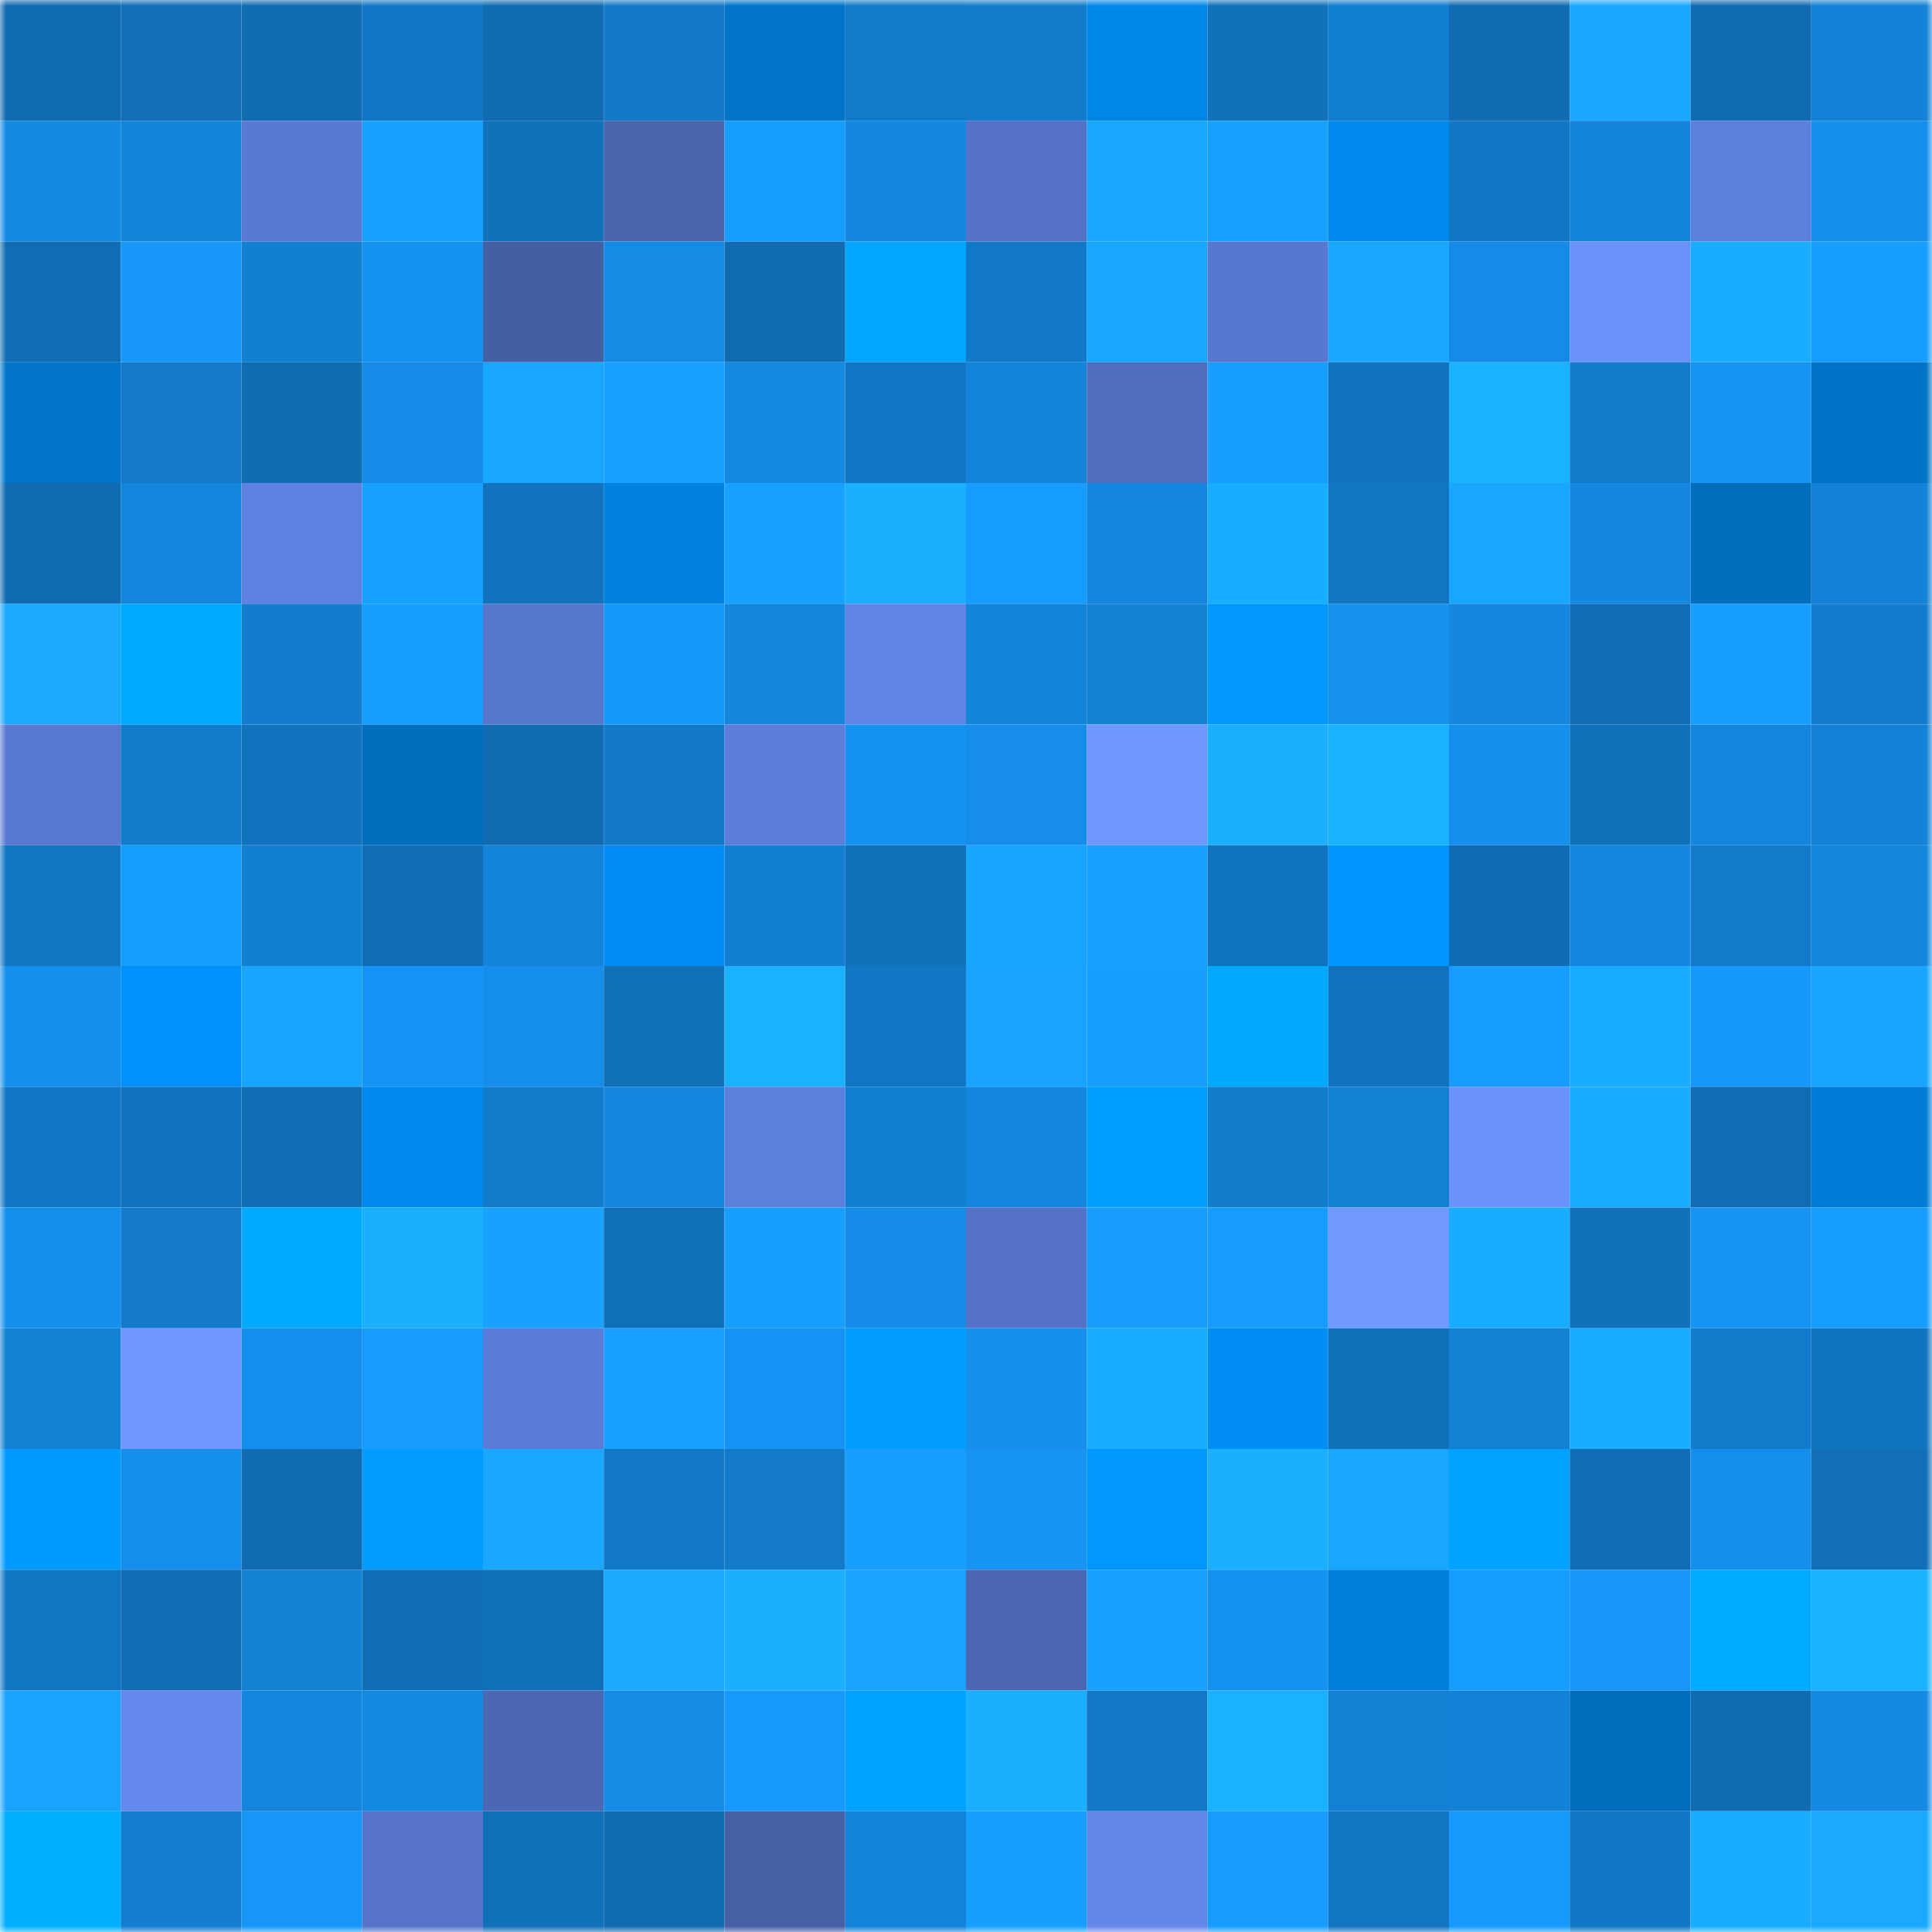 <svg viewBox="0 0 160 160" fill="none" role="img" xmlns="http://www.w3.org/2000/svg" width="240" height="240" name="ens%2C3216888.eth"><mask id="1153595235" mask-type="alpha" maskUnits="userSpaceOnUse" x="0" y="0" width="160" height="160"><rect width="160" height="160" fill="#FFFFFF"></rect></mask><g mask="url(#1153595235)"><rect x="0" y="0" width="10" height="10" fill="#106bb1"></rect><rect x="10" y="0" width="10" height="10" fill="#106fb7"></rect><rect x="20" y="0" width="10" height="10" fill="#106bb1"></rect><rect x="30" y="0" width="10" height="10" fill="#1177c4"></rect><rect x="40" y="0" width="10" height="10" fill="#106bb1"></rect><rect x="50" y="0" width="10" height="10" fill="#1279c7"></rect><rect x="60" y="0" width="10" height="10" fill="#0074c9"></rect><rect x="70" y="0" width="10" height="10" fill="#127aca"></rect><rect x="80" y="0" width="10" height="10" fill="#127bcb"></rect><rect x="90" y="0" width="10" height="10" fill="#0086e9"></rect><rect x="100" y="0" width="10" height="10" fill="#1171bb"></rect><rect x="110" y="0" width="10" height="10" fill="#127ed0"></rect><rect x="120" y="0" width="10" height="10" fill="#106bb1"></rect><rect x="130" y="0" width="10" height="10" fill="#19a8ff"></rect><rect x="140" y="0" width="10" height="10" fill="#106bb1"></rect><rect x="150" y="0" width="10" height="10" fill="#1381d5"></rect><rect x="0" y="10" width="10" height="10" fill="#148ae3"></rect><rect x="10" y="10" width="10" height="10" fill="#1383d8"></rect><rect x="20" y="10" width="10" height="10" fill="#5979d2"></rect><rect x="30" y="10" width="10" height="10" fill="#18a2ff"></rect><rect x="40" y="10" width="10" height="10" fill="#1172bc"></rect><rect x="50" y="10" width="10" height="10" fill="#4964ad"></rect><rect x="60" y="10" width="10" height="10" fill="#179cff"></rect><rect x="70" y="10" width="10" height="10" fill="#1488e0"></rect><rect x="80" y="10" width="10" height="10" fill="#5473c7"></rect><rect x="90" y="10" width="10" height="10" fill="#18a7ff"></rect><rect x="100" y="10" width="10" height="10" fill="#17a0ff"></rect><rect x="110" y="10" width="10" height="10" fill="#0088ec"></rect><rect x="120" y="10" width="10" height="10" fill="#1176c3"></rect><rect x="130" y="10" width="10" height="10" fill="#1384da"></rect><rect x="140" y="10" width="10" height="10" fill="#5d7fdc"></rect><rect x="150" y="10" width="10" height="10" fill="#158feb"></rect><rect x="0" y="20" width="10" height="10" fill="#106cb3"></rect><rect x="10" y="20" width="10" height="10" fill="#1697f9"></rect><rect x="20" y="20" width="10" height="10" fill="#137fd1"></rect><rect x="30" y="20" width="10" height="10" fill="#1592f1"></rect><rect x="40" y="20" width="10" height="10" fill="#455fa4"></rect><rect x="50" y="20" width="10" height="10" fill="#148be5"></rect><rect x="60" y="20" width="10" height="10" fill="#106bb1"></rect><rect x="70" y="20" width="10" height="10" fill="#00a6ff"></rect><rect x="80" y="20" width="10" height="10" fill="#1279c8"></rect><rect x="90" y="20" width="10" height="10" fill="#18a7ff"></rect><rect x="100" y="20" width="10" height="10" fill="#5878d0"></rect><rect x="110" y="20" width="10" height="10" fill="#19a8ff"></rect><rect x="120" y="20" width="10" height="10" fill="#148be6"></rect><rect x="130" y="20" width="10" height="10" fill="#6a90fa"></rect><rect x="140" y="20" width="10" height="10" fill="#19acff"></rect><rect x="150" y="20" width="10" height="10" fill="#179cff"></rect><rect x="0" y="30" width="10" height="10" fill="#0075ca"></rect><rect x="10" y="30" width="10" height="10" fill="#127ac9"></rect><rect x="20" y="30" width="10" height="10" fill="#106cb1"></rect><rect x="30" y="30" width="10" height="10" fill="#148be6"></rect><rect x="40" y="30" width="10" height="10" fill="#18a7ff"></rect><rect x="50" y="30" width="10" height="10" fill="#18a1ff"></rect><rect x="60" y="30" width="10" height="10" fill="#148ae3"></rect><rect x="70" y="30" width="10" height="10" fill="#1176c3"></rect><rect x="80" y="30" width="10" height="10" fill="#1384da"></rect><rect x="90" y="30" width="10" height="10" fill="#506dbc"></rect><rect x="100" y="30" width="10" height="10" fill="#179eff"></rect><rect x="110" y="30" width="10" height="10" fill="#1173bd"></rect><rect x="120" y="30" width="10" height="10" fill="#1ab2ff"></rect><rect x="130" y="30" width="10" height="10" fill="#127bcb"></rect><rect x="140" y="30" width="10" height="10" fill="#1693f3"></rect><rect x="150" y="30" width="10" height="10" fill="#0073c7"></rect><rect x="0" y="40" width="10" height="10" fill="#106bb1"></rect><rect x="10" y="40" width="10" height="10" fill="#1485dc"></rect><rect x="20" y="40" width="10" height="10" fill="#5f82e2"></rect><rect x="30" y="40" width="10" height="10" fill="#18a2ff"></rect><rect x="40" y="40" width="10" height="10" fill="#1173be"></rect><rect x="50" y="40" width="10" height="10" fill="#0081df"></rect><rect x="60" y="40" width="10" height="10" fill="#18a1ff"></rect><rect x="70" y="40" width="10" height="10" fill="#1ab0ff"></rect><rect x="80" y="40" width="10" height="10" fill="#179dff"></rect><rect x="90" y="40" width="10" height="10" fill="#1485dc"></rect><rect x="100" y="40" width="10" height="10" fill="#19adff"></rect><rect x="110" y="40" width="10" height="10" fill="#1175c1"></rect><rect x="120" y="40" width="10" height="10" fill="#18a6ff"></rect><rect x="130" y="40" width="10" height="10" fill="#1488e1"></rect><rect x="140" y="40" width="10" height="10" fill="#006dbd"></rect><rect x="150" y="40" width="10" height="10" fill="#1381d5"></rect><rect x="0" y="50" width="10" height="10" fill="#19a9ff"></rect><rect x="10" y="50" width="10" height="10" fill="#00aaff"></rect><rect x="20" y="50" width="10" height="10" fill="#127dcf"></rect><rect x="30" y="50" width="10" height="10" fill="#179fff"></rect><rect x="40" y="50" width="10" height="10" fill="#5676cc"></rect><rect x="50" y="50" width="10" height="10" fill="#1698fb"></rect><rect x="60" y="50" width="10" height="10" fill="#1486dc"></rect><rect x="70" y="50" width="10" height="10" fill="#6184e5"></rect><rect x="80" y="50" width="10" height="10" fill="#1384da"></rect><rect x="90" y="50" width="10" height="10" fill="#1381d4"></rect><rect x="100" y="50" width="10" height="10" fill="#0098ff"></rect><rect x="110" y="50" width="10" height="10" fill="#1590ed"></rect><rect x="120" y="50" width="10" height="10" fill="#1487de"></rect><rect x="130" y="50" width="10" height="10" fill="#106db5"></rect><rect x="140" y="50" width="10" height="10" fill="#179eff"></rect><rect x="150" y="50" width="10" height="10" fill="#127dce"></rect><rect x="0" y="60" width="10" height="10" fill="#5979d1"></rect><rect x="10" y="60" width="10" height="10" fill="#127ccd"></rect><rect x="20" y="60" width="10" height="10" fill="#1173be"></rect><rect x="30" y="60" width="10" height="10" fill="#006dbd"></rect><rect x="40" y="60" width="10" height="10" fill="#106bb1"></rect><rect x="50" y="60" width="10" height="10" fill="#1279c7"></rect><rect x="60" y="60" width="10" height="10" fill="#5c7eda"></rect><rect x="70" y="60" width="10" height="10" fill="#1591ef"></rect><rect x="80" y="60" width="10" height="10" fill="#158de9"></rect><rect x="90" y="60" width="10" height="10" fill="#6f97ff"></rect><rect x="100" y="60" width="10" height="10" fill="#1ab0ff"></rect><rect x="110" y="60" width="10" height="10" fill="#1ab1ff"></rect><rect x="120" y="60" width="10" height="10" fill="#158fec"></rect><rect x="130" y="60" width="10" height="10" fill="#1172bc"></rect><rect x="140" y="60" width="10" height="10" fill="#1486dd"></rect><rect x="150" y="60" width="10" height="10" fill="#1381d5"></rect><rect x="0" y="70" width="10" height="10" fill="#1175c2"></rect><rect x="10" y="70" width="10" height="10" fill="#179eff"></rect><rect x="20" y="70" width="10" height="10" fill="#137fd1"></rect><rect x="30" y="70" width="10" height="10" fill="#106eb6"></rect><rect x="40" y="70" width="10" height="10" fill="#1384da"></rect><rect x="50" y="70" width="10" height="10" fill="#008ef6"></rect><rect x="60" y="70" width="10" height="10" fill="#137fd2"></rect><rect x="70" y="70" width="10" height="10" fill="#1171bb"></rect><rect x="80" y="70" width="10" height="10" fill="#18a5ff"></rect><rect x="90" y="70" width="10" height="10" fill="#17a0ff"></rect><rect x="100" y="70" width="10" height="10" fill="#1174bf"></rect><rect x="110" y="70" width="10" height="10" fill="#0095ff"></rect><rect x="120" y="70" width="10" height="10" fill="#106cb2"></rect><rect x="130" y="70" width="10" height="10" fill="#1488e1"></rect><rect x="140" y="70" width="10" height="10" fill="#127aca"></rect><rect x="150" y="70" width="10" height="10" fill="#1486dc"></rect><rect x="0" y="80" width="10" height="10" fill="#158fec"></rect><rect x="10" y="80" width="10" height="10" fill="#0091fc"></rect><rect x="20" y="80" width="10" height="10" fill="#18a5ff"></rect><rect x="30" y="80" width="10" height="10" fill="#1694f5"></rect><rect x="40" y="80" width="10" height="10" fill="#158eeb"></rect><rect x="50" y="80" width="10" height="10" fill="#1070b8"></rect><rect x="60" y="80" width="10" height="10" fill="#1ab1ff"></rect><rect x="70" y="80" width="10" height="10" fill="#1176c3"></rect><rect x="80" y="80" width="10" height="10" fill="#18a3ff"></rect><rect x="90" y="80" width="10" height="10" fill="#179eff"></rect><rect x="100" y="80" width="10" height="10" fill="#00a8ff"></rect><rect x="110" y="80" width="10" height="10" fill="#1173bd"></rect><rect x="120" y="80" width="10" height="10" fill="#179dff"></rect><rect x="130" y="80" width="10" height="10" fill="#19acff"></rect><rect x="140" y="80" width="10" height="10" fill="#1698fa"></rect><rect x="150" y="80" width="10" height="10" fill="#18a5ff"></rect><rect x="0" y="90" width="10" height="10" fill="#1177c4"></rect><rect x="10" y="90" width="10" height="10" fill="#1173be"></rect><rect x="20" y="90" width="10" height="10" fill="#106eb5"></rect><rect x="30" y="90" width="10" height="10" fill="#0088ec"></rect><rect x="40" y="90" width="10" height="10" fill="#127ccc"></rect><rect x="50" y="90" width="10" height="10" fill="#1486dd"></rect><rect x="60" y="90" width="10" height="10" fill="#5d7fdd"></rect><rect x="70" y="90" width="10" height="10" fill="#137fd1"></rect><rect x="80" y="90" width="10" height="10" fill="#1486dd"></rect><rect x="90" y="90" width="10" height="10" fill="#009fff"></rect><rect x="100" y="90" width="10" height="10" fill="#127ccd"></rect><rect x="110" y="90" width="10" height="10" fill="#1380d3"></rect><rect x="120" y="90" width="10" height="10" fill="#6b93fe"></rect><rect x="130" y="90" width="10" height="10" fill="#19acff"></rect><rect x="140" y="90" width="10" height="10" fill="#106db4"></rect><rect x="150" y="90" width="10" height="10" fill="#007cd6"></rect><rect x="0" y="100" width="10" height="10" fill="#158fec"></rect><rect x="10" y="100" width="10" height="10" fill="#127ac9"></rect><rect x="20" y="100" width="10" height="10" fill="#00abff"></rect><rect x="30" y="100" width="10" height="10" fill="#1aafff"></rect><rect x="40" y="100" width="10" height="10" fill="#18a2ff"></rect><rect x="50" y="100" width="10" height="10" fill="#1070b8"></rect><rect x="60" y="100" width="10" height="10" fill="#179eff"></rect><rect x="70" y="100" width="10" height="10" fill="#158ce8"></rect><rect x="80" y="100" width="10" height="10" fill="#5472c6"></rect><rect x="90" y="100" width="10" height="10" fill="#179bff"></rect><rect x="100" y="100" width="10" height="10" fill="#179bff"></rect><rect x="110" y="100" width="10" height="10" fill="#7099ff"></rect><rect x="120" y="100" width="10" height="10" fill="#19adff"></rect><rect x="130" y="100" width="10" height="10" fill="#1172bc"></rect><rect x="140" y="100" width="10" height="10" fill="#1693f3"></rect><rect x="150" y="100" width="10" height="10" fill="#179cff"></rect><rect x="0" y="110" width="10" height="10" fill="#1381d4"></rect><rect x="10" y="110" width="10" height="10" fill="#6f97ff"></rect><rect x="20" y="110" width="10" height="10" fill="#158fed"></rect><rect x="30" y="110" width="10" height="10" fill="#179bff"></rect><rect x="40" y="110" width="10" height="10" fill="#5b7cd6"></rect><rect x="50" y="110" width="10" height="10" fill="#18a1ff"></rect><rect x="60" y="110" width="10" height="10" fill="#1694f5"></rect><rect x="70" y="110" width="10" height="10" fill="#009dff"></rect><rect x="80" y="110" width="10" height="10" fill="#158feb"></rect><rect x="90" y="110" width="10" height="10" fill="#19adff"></rect><rect x="100" y="110" width="10" height="10" fill="#008df5"></rect><rect x="110" y="110" width="10" height="10" fill="#1070b9"></rect><rect x="120" y="110" width="10" height="10" fill="#1380d4"></rect><rect x="130" y="110" width="10" height="10" fill="#19acff"></rect><rect x="140" y="110" width="10" height="10" fill="#127bcb"></rect><rect x="150" y="110" width="10" height="10" fill="#1174bf"></rect><rect x="0" y="120" width="10" height="10" fill="#009bff"></rect><rect x="10" y="120" width="10" height="10" fill="#158eea"></rect><rect x="20" y="120" width="10" height="10" fill="#106bb1"></rect><rect x="30" y="120" width="10" height="10" fill="#009cff"></rect><rect x="40" y="120" width="10" height="10" fill="#19a7ff"></rect><rect x="50" y="120" width="10" height="10" fill="#1279c7"></rect><rect x="60" y="120" width="10" height="10" fill="#127ac9"></rect><rect x="70" y="120" width="10" height="10" fill="#179eff"></rect><rect x="80" y="120" width="10" height="10" fill="#1695f5"></rect><rect x="90" y="120" width="10" height="10" fill="#0098ff"></rect><rect x="100" y="120" width="10" height="10" fill="#1ab0ff"></rect><rect x="110" y="120" width="10" height="10" fill="#18a6ff"></rect><rect x="120" y="120" width="10" height="10" fill="#00a2ff"></rect><rect x="130" y="120" width="10" height="10" fill="#106db5"></rect><rect x="140" y="120" width="10" height="10" fill="#158feb"></rect><rect x="150" y="120" width="10" height="10" fill="#106fb7"></rect><rect x="0" y="130" width="10" height="10" fill="#1175c1"></rect><rect x="10" y="130" width="10" height="10" fill="#106cb3"></rect><rect x="20" y="130" width="10" height="10" fill="#1380d3"></rect><rect x="30" y="130" width="10" height="10" fill="#106eb6"></rect><rect x="40" y="130" width="10" height="10" fill="#1070b9"></rect><rect x="50" y="130" width="10" height="10" fill="#19aaff"></rect><rect x="60" y="130" width="10" height="10" fill="#1aafff"></rect><rect x="70" y="130" width="10" height="10" fill="#18a3ff"></rect><rect x="80" y="130" width="10" height="10" fill="#4c68b4"></rect><rect x="90" y="130" width="10" height="10" fill="#18a2ff"></rect><rect x="100" y="130" width="10" height="10" fill="#1591ef"></rect><rect x="110" y="130" width="10" height="10" fill="#007dd8"></rect><rect x="120" y="130" width="10" height="10" fill="#179dff"></rect><rect x="130" y="130" width="10" height="10" fill="#1696f7"></rect><rect x="140" y="130" width="10" height="10" fill="#00acff"></rect><rect x="150" y="130" width="10" height="10" fill="#1ab2ff"></rect><rect x="0" y="140" width="10" height="10" fill="#18a3ff"></rect><rect x="10" y="140" width="10" height="10" fill="#658aee"></rect><rect x="20" y="140" width="10" height="10" fill="#1485dc"></rect><rect x="30" y="140" width="10" height="10" fill="#1489e2"></rect><rect x="40" y="140" width="10" height="10" fill="#4c67b3"></rect><rect x="50" y="140" width="10" height="10" fill="#148be5"></rect><rect x="60" y="140" width="10" height="10" fill="#1698fc"></rect><rect x="70" y="140" width="10" height="10" fill="#00a2ff"></rect><rect x="80" y="140" width="10" height="10" fill="#1ab0ff"></rect><rect x="90" y="140" width="10" height="10" fill="#1278c5"></rect><rect x="100" y="140" width="10" height="10" fill="#1ab1ff"></rect><rect x="110" y="140" width="10" height="10" fill="#1380d3"></rect><rect x="120" y="140" width="10" height="10" fill="#1381d6"></rect><rect x="130" y="140" width="10" height="10" fill="#006dbc"></rect><rect x="140" y="140" width="10" height="10" fill="#106cb1"></rect><rect x="150" y="140" width="10" height="10" fill="#148ae4"></rect><rect x="0" y="150" width="10" height="10" fill="#00afff"></rect><rect x="10" y="150" width="10" height="10" fill="#137ed0"></rect><rect x="20" y="150" width="10" height="10" fill="#1696f7"></rect><rect x="30" y="150" width="10" height="10" fill="#5574c9"></rect><rect x="40" y="150" width="10" height="10" fill="#1070b8"></rect><rect x="50" y="150" width="10" height="10" fill="#106bb1"></rect><rect x="60" y="150" width="10" height="10" fill="#465fa5"></rect><rect x="70" y="150" width="10" height="10" fill="#1383d9"></rect><rect x="80" y="150" width="10" height="10" fill="#179fff"></rect><rect x="90" y="150" width="10" height="10" fill="#6286e8"></rect><rect x="100" y="150" width="10" height="10" fill="#179bff"></rect><rect x="110" y="150" width="10" height="10" fill="#1175c1"></rect><rect x="120" y="150" width="10" height="10" fill="#179afd"></rect><rect x="130" y="150" width="10" height="10" fill="#1176c4"></rect><rect x="140" y="150" width="10" height="10" fill="#19adff"></rect><rect x="150" y="150" width="10" height="10" fill="#19a9ff"></rect></g></svg>
